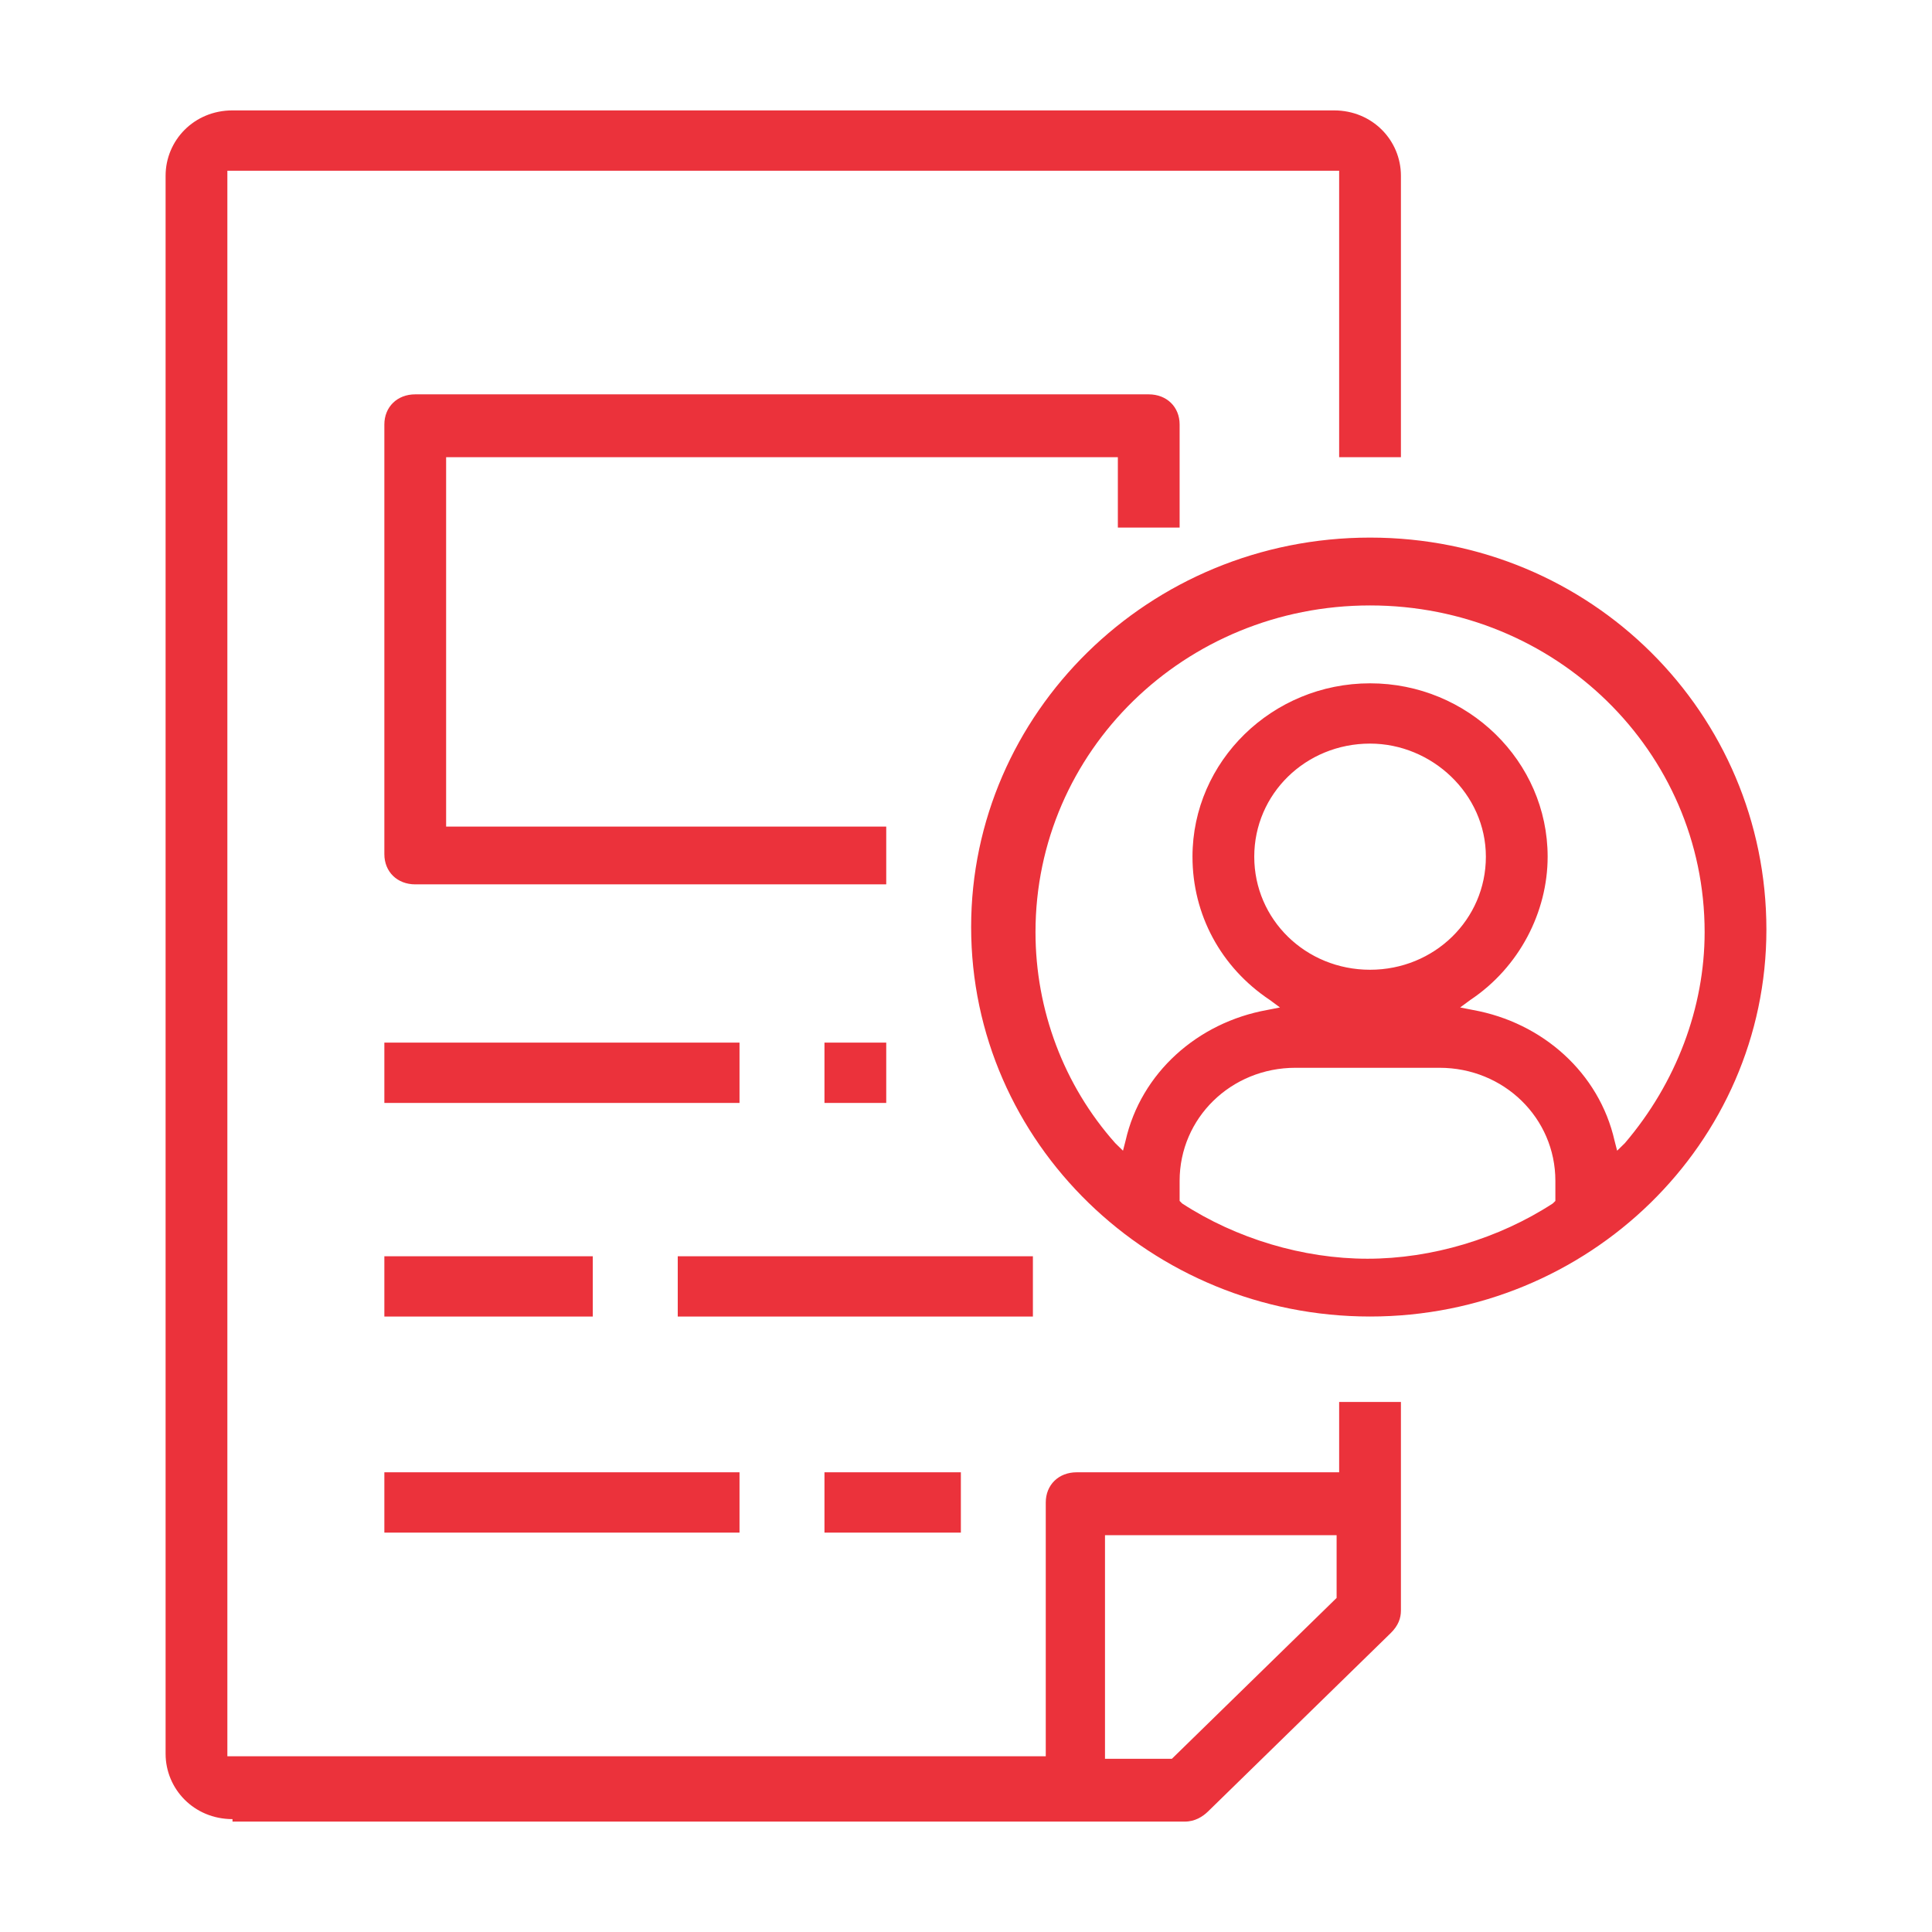 <svg width="35" height="35" viewBox="0 0 35 35" fill="none" xmlns="http://www.w3.org/2000/svg">
<path d="M4.212 32.955C3.513 32.955 3 32.408 3 31.771V3.184C3 2.546 3.513 2 4.212 2H24.167C24.866 2 25.379 2.546 25.379 3.184V8.282H24.26V3.093H4.119V31.816H18.945V27.219C18.945 26.9 19.178 26.672 19.505 26.672H24.26V25.398H25.379V29.176C25.379 29.313 25.333 29.449 25.193 29.586L21.883 32.818C21.789 32.909 21.649 33 21.463 33H4.212V32.955ZM20.064 31.862H21.23L24.214 28.948V27.811H20.018V31.862H20.064ZM16.055 16.066V14.974H8.082V8.282H20.251V9.557H21.37V7.69C21.37 7.372 21.137 7.144 20.81 7.144H7.522C7.196 7.144 6.963 7.372 6.963 7.69V15.474C6.963 15.793 7.196 16.021 7.522 16.021H16.055V16.066ZM13.397 19.981V18.888H6.963V19.981H13.397ZM16.055 19.981V18.888H14.936V19.981H16.055ZM10.739 23.85V22.758H6.963V23.85H10.739ZM18.712 23.85V22.758H12.278V23.85H18.712ZM13.397 27.765V26.672H6.963V27.765H13.397ZM17.407 27.765V26.672H14.936V27.765H17.407ZM24.82 23.85C20.857 23.85 17.593 20.709 17.593 16.794C17.593 12.925 20.81 9.739 24.82 9.739C28.829 9.739 32 12.925 32 16.84C32 20.709 28.783 23.85 24.82 23.85ZM23.468 19.344C22.302 19.344 21.37 20.254 21.37 21.392V21.756L21.416 21.802C22.395 22.439 23.608 22.803 24.773 22.803C25.939 22.803 27.151 22.439 28.13 21.802L28.177 21.756V21.392C28.177 20.254 27.244 19.344 26.079 19.344H23.468ZM24.82 12.379C26.592 12.379 28.037 13.79 28.037 15.52C28.037 16.521 27.524 17.523 26.638 18.114L26.452 18.251L26.685 18.297C27.944 18.524 28.97 19.435 29.249 20.664L29.296 20.846L29.436 20.709C30.368 19.617 30.881 18.251 30.881 16.886C30.881 13.608 28.177 10.968 24.82 10.968C21.463 10.968 18.759 13.608 18.759 16.886C18.759 18.297 19.272 19.662 20.204 20.709L20.344 20.846L20.391 20.664C20.67 19.435 21.696 18.524 22.955 18.297L23.188 18.251L23.002 18.114C22.116 17.523 21.603 16.567 21.603 15.52C21.603 13.79 23.048 12.379 24.82 12.379ZM24.82 13.471C23.654 13.471 22.722 14.382 22.722 15.52C22.722 16.658 23.654 17.568 24.82 17.568C25.985 17.568 26.918 16.658 26.918 15.52C26.918 14.382 25.939 13.471 24.82 13.471Z" fill="#EB323B"/>
</svg>
